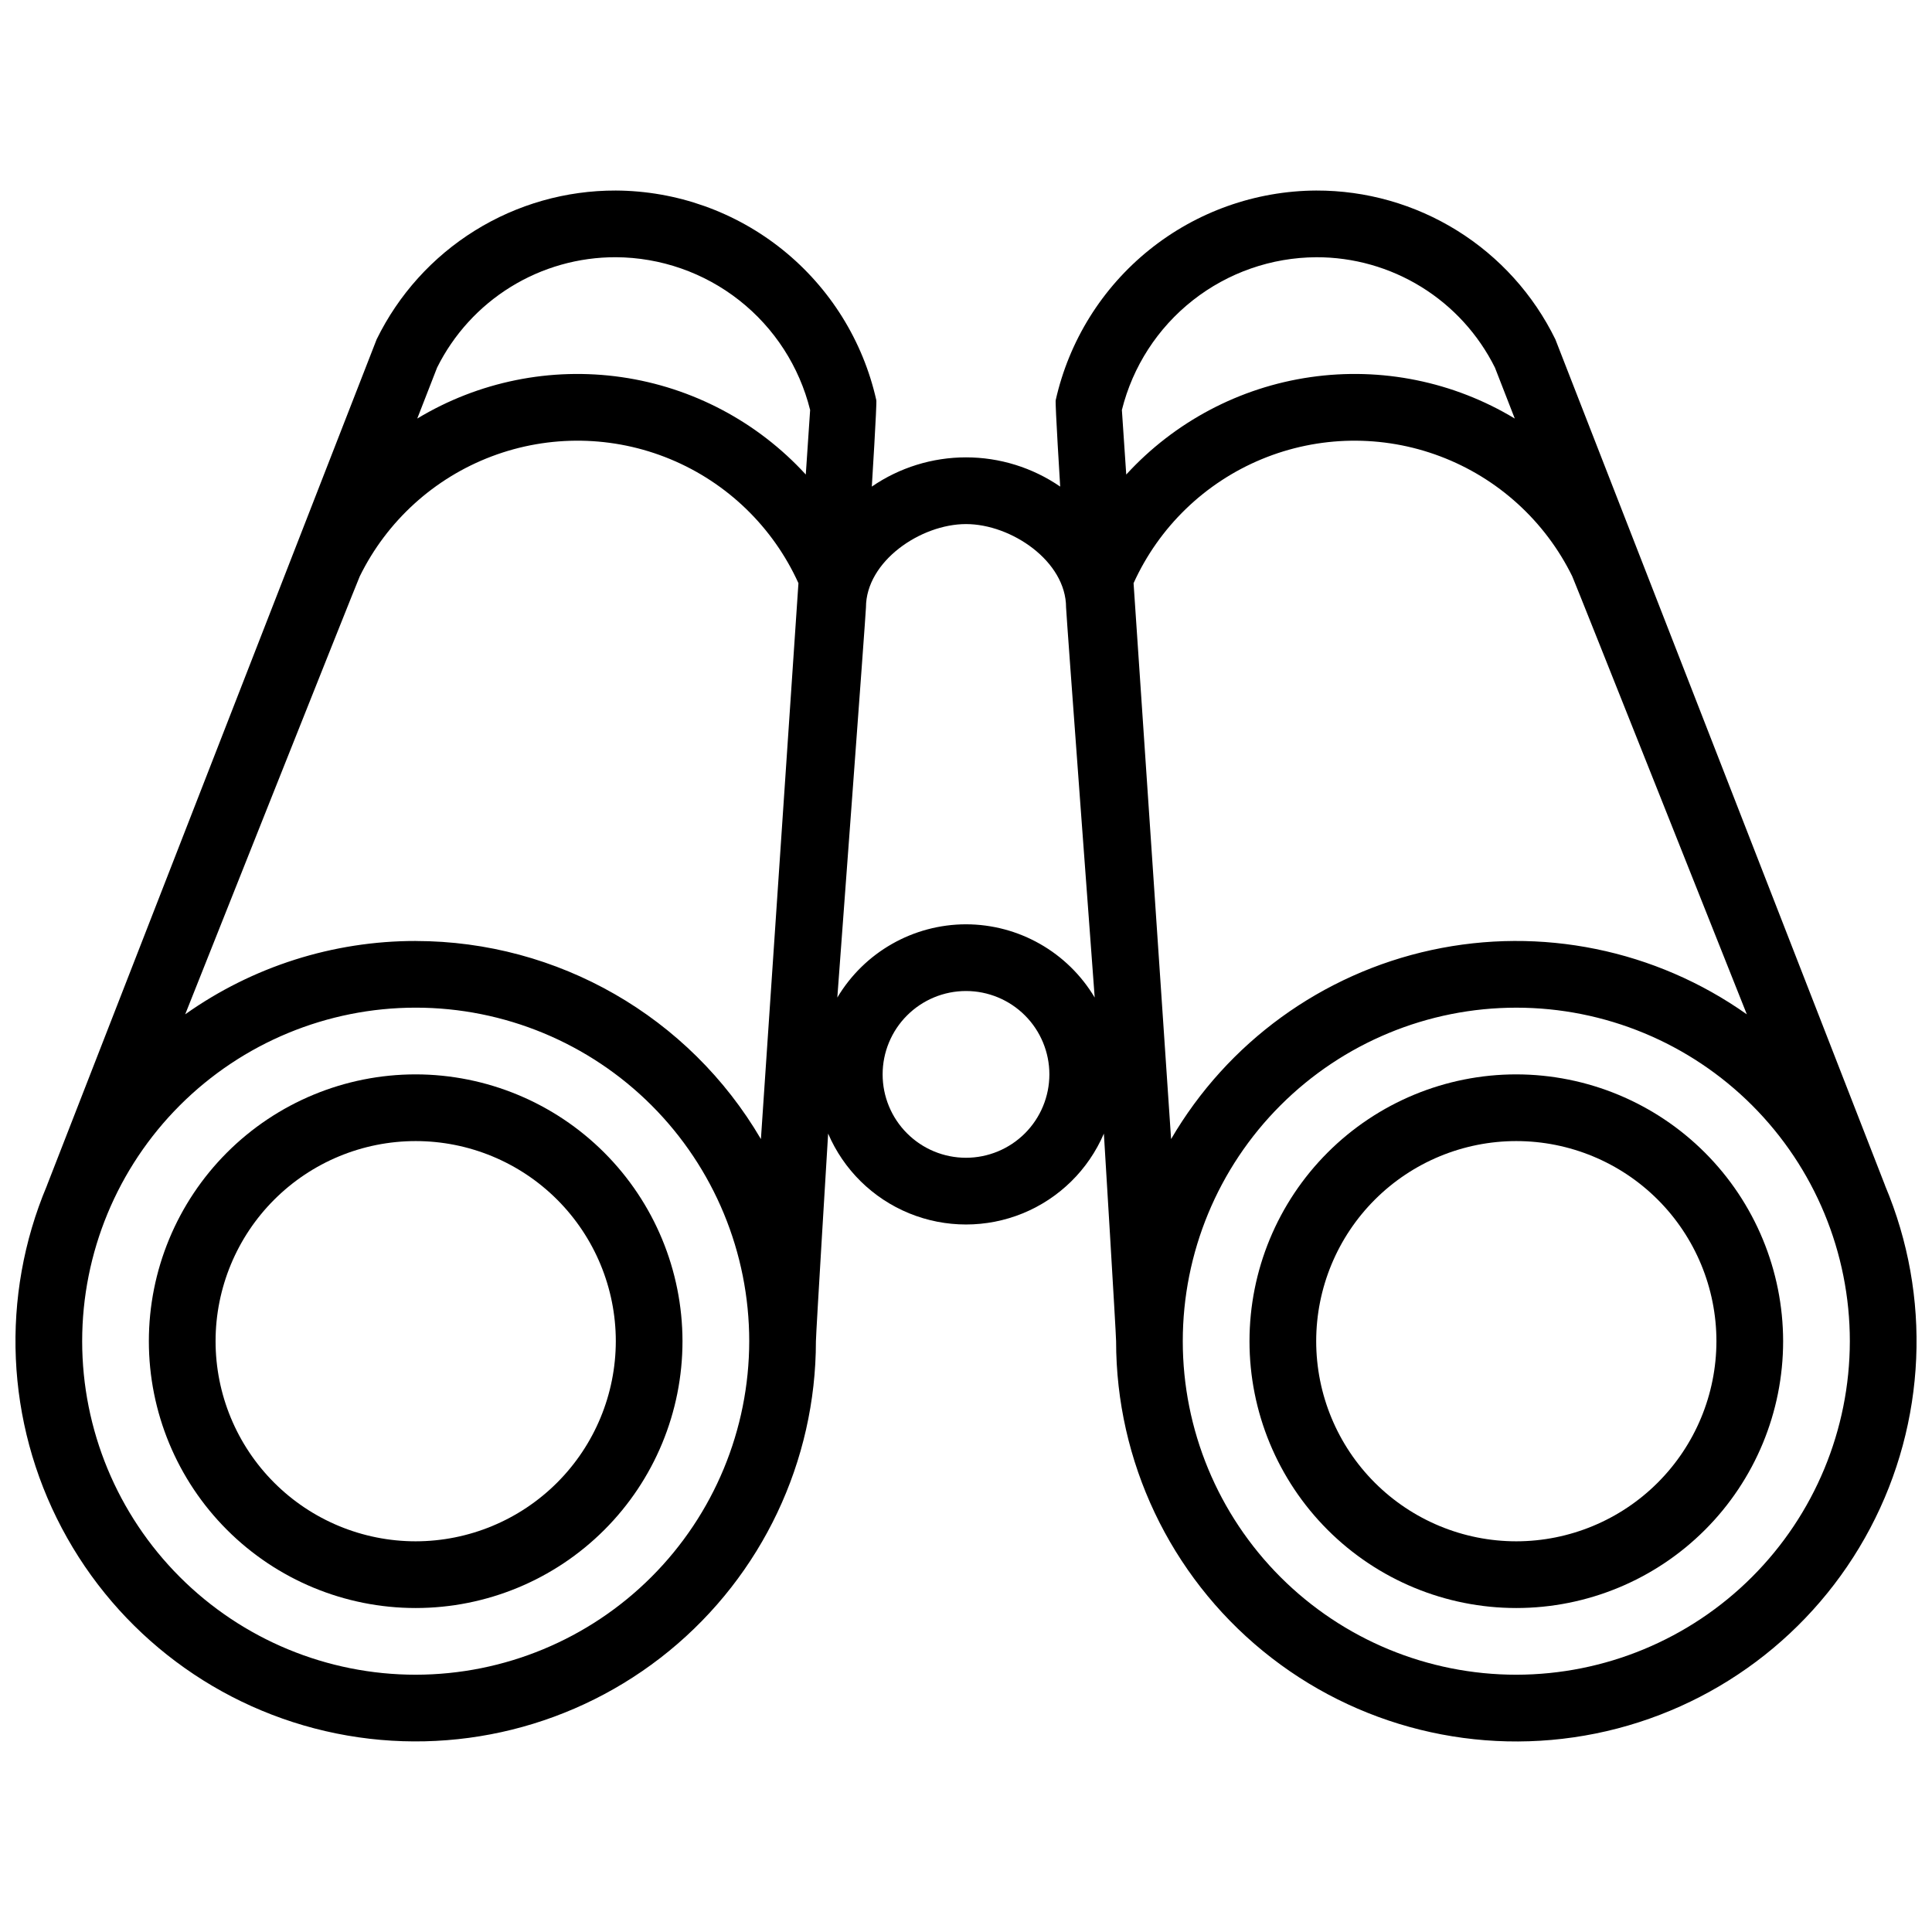 <?xml version="1.0" encoding="UTF-8"?>
<!-- Uploaded to: ICON Repo, www.svgrepo.com, Generator: ICON Repo Mixer Tools -->
<svg width="800px" height="800px" version="1.1" viewBox="144 144 512 512" xmlns="http://www.w3.org/2000/svg">
 <defs>
  <clipPath id="a">
   <path d="m148.09 194h503.81v412h-503.81z"/>
  </clipPath>
 </defs>
 <path d="m254.16 428.72c-18.754 0-36.742 7.453-50 20.711-13.262 13.262-20.711 31.246-20.711 50s7.449 36.742 20.711 50c13.258 13.262 31.246 20.711 50 20.711 18.75 0 36.738-7.449 50-20.711 13.258-13.258 20.707-31.246 20.707-50-0.02-18.746-7.477-36.719-20.734-49.977-13.254-13.254-31.227-20.711-49.973-20.734zm0 123.74v0.004c-14.066-0.004-27.555-5.59-37.5-15.539-9.945-9.945-15.531-23.434-15.531-37.5 0.004-14.062 5.59-27.555 15.535-37.496 9.949-9.945 23.438-15.531 37.5-15.531 14.066 0 27.555 5.586 37.5 15.531 9.945 9.949 15.531 23.438 15.531 37.5-0.016 14.062-5.609 27.543-15.551 37.484-9.945 9.945-23.426 15.535-37.484 15.551z"/>
 <g clip-path="url(#a)">
  <path d="m643.57 458.21c-0.016-0.035-0.016-0.074-0.031-0.109 0 0-87.238-223.94-87.352-224.17-5.797-11.859-14.816-21.848-26.023-28.82-11.211-6.973-24.152-10.652-37.355-10.617-16.094 0.082-31.688 5.621-44.23 15.715-12.539 10.09-21.285 24.137-24.809 39.844-0.184 0.816 1.191 22.898 1.191 22.898-7.348-5.047-16.051-7.746-24.961-7.746-8.914 0-17.613 2.699-24.961 7.746 0 0 1.379-22.086 1.191-22.898v-0.004c-3.519-15.703-12.266-29.75-24.809-39.844-12.539-10.09-28.129-15.629-44.227-15.711-13.199-0.035-26.145 3.644-37.352 10.617-11.211 6.973-20.227 16.961-26.027 28.82-0.109 0.234-87.355 224.18-87.355 224.18-0.016 0.035-0.016 0.074-0.031 0.109-12.359 29.312-10.906 62.629 3.957 90.758 14.863 28.129 41.566 48.102 72.75 54.41 31.184 6.305 63.551-1.719 88.176-21.859 24.629-20.145 38.914-50.277 38.914-82.09 0-1.969 3.238-55.023 3.238-55.023v-0.004c4.109 9.59 11.82 17.176 21.477 21.129 9.652 3.949 20.473 3.949 30.125 0 9.652-3.953 17.363-11.539 21.473-21.129 0 0 3.238 53.051 3.238 55.023 0 31.816 14.281 61.957 38.91 82.102 24.625 20.145 56.996 28.172 88.184 21.863 31.184-6.309 57.891-26.281 72.754-54.414 14.863-28.133 16.312-61.453 3.945-90.77zm-150.76-246.04c9.84-0.027 19.488 2.699 27.859 7.871 8.371 5.172 15.125 12.578 19.508 21.387l5.254 13.492c-16.234-9.801-35.363-13.684-54.133-10.977-18.773 2.703-36.027 11.828-48.832 25.816l-1.156-17.105c2.863-11.512 9.48-21.742 18.805-29.074 9.328-7.332 20.832-11.348 32.695-11.41zm-232.98 29.258c4.383-8.809 11.141-16.219 19.508-21.387 8.371-5.172 18.02-7.898 27.859-7.875 11.863 0.062 23.371 4.074 32.695 11.41 9.328 7.332 15.941 17.566 18.801 29.078l-1.152 17.102c-12.809-13.988-30.062-23.105-48.832-25.812-18.77-2.703-37.898 1.176-54.133 10.977zm-5.668 346.39h0.004c-23.445 0-45.926-9.312-62.504-25.891-16.574-16.574-25.887-39.059-25.887-62.5 0-23.441 9.316-45.926 25.891-62.5 16.578-16.574 39.062-25.887 62.504-25.887 23.441 0.004 45.922 9.316 62.5 25.895 16.574 16.578 25.883 39.059 25.883 62.504-0.027 23.43-9.348 45.898-25.918 62.465-16.57 16.57-39.039 25.891-62.469 25.914zm0-194.45h0.004c-21.887-0.016-43.234 6.777-61.086 19.438 0 0 45.727-115 46.262-116.08 7.199-14.66 19.715-26.031 34.996-31.797 15.281-5.769 32.184-5.504 47.277 0.742s27.242 18 33.98 32.879l-9.945 147.32c-19.02-32.492-53.836-52.469-91.484-52.496zm145.84 57.453c-5.863 0-11.48-2.328-15.625-6.473-4.144-4.141-6.473-9.762-6.473-15.625 0-5.859 2.328-11.48 6.473-15.621 4.144-4.144 9.762-6.473 15.625-6.473 5.859 0 11.48 2.328 15.625 6.473 4.141 4.141 6.469 9.762 6.469 15.621-0.004 5.859-2.336 11.477-6.477 15.621-4.144 4.141-9.762 6.473-15.617 6.477zm0-61.871c-13.996 0.02-26.945 7.391-34.105 19.414 0 0 7.59-102.04 7.59-103.38 0-12.238 14.504-22.098 26.516-22.098s26.516 9.855 26.516 22.098c0 1.344 7.586 103.38 7.586 103.38v-0.004c-7.16-12.02-20.113-19.391-34.102-19.41zm44.406-90.391h-0.004c6.738-14.883 18.887-26.637 33.98-32.883 15.09-6.246 31.996-6.516 47.277-0.746 15.281 5.766 27.797 17.137 35 31.797 0.535 1.082 46.266 116.08 46.266 116.08h-0.004c-24.234-17.145-54.551-23.324-83.559-17.039-29.012 6.289-54.051 24.465-69.012 50.102zm101.43 289.26c-23.445 0.004-45.926-9.309-62.504-25.887-16.574-16.578-25.887-39.059-25.887-62.5s9.312-45.926 25.891-62.5c16.578-16.578 39.059-25.887 62.5-25.887 23.445 0 45.926 9.312 62.5 25.891 16.578 16.578 25.887 39.059 25.887 62.504-0.027 23.43-9.352 45.895-25.918 62.465-16.57 16.57-39.039 25.891-62.469 25.914z"/>
 </g>
 <path d="m545.84 428.72c-18.754 0-36.738 7.449-50 20.711-13.262 13.262-20.711 31.246-20.711 50-0.004 18.754 7.445 36.738 20.707 50 13.262 13.262 31.246 20.711 50 20.711 18.75 0 36.738-7.445 50-20.707 13.262-13.258 20.711-31.246 20.711-49.996-0.02-18.75-7.477-36.723-20.73-49.98-13.258-13.258-31.23-20.715-49.977-20.738zm0 123.74v0.004c-14.066 0-27.555-5.59-37.504-15.535-9.945-9.945-15.531-23.434-15.531-37.5s5.59-27.555 15.535-37.5c9.945-9.945 23.438-15.535 37.5-15.531 14.066 0 27.555 5.59 37.5 15.535 9.945 9.945 15.531 23.438 15.531 37.504-0.016 14.059-5.609 27.535-15.551 37.477-9.941 9.941-23.422 15.535-37.48 15.551z"/>
</svg>